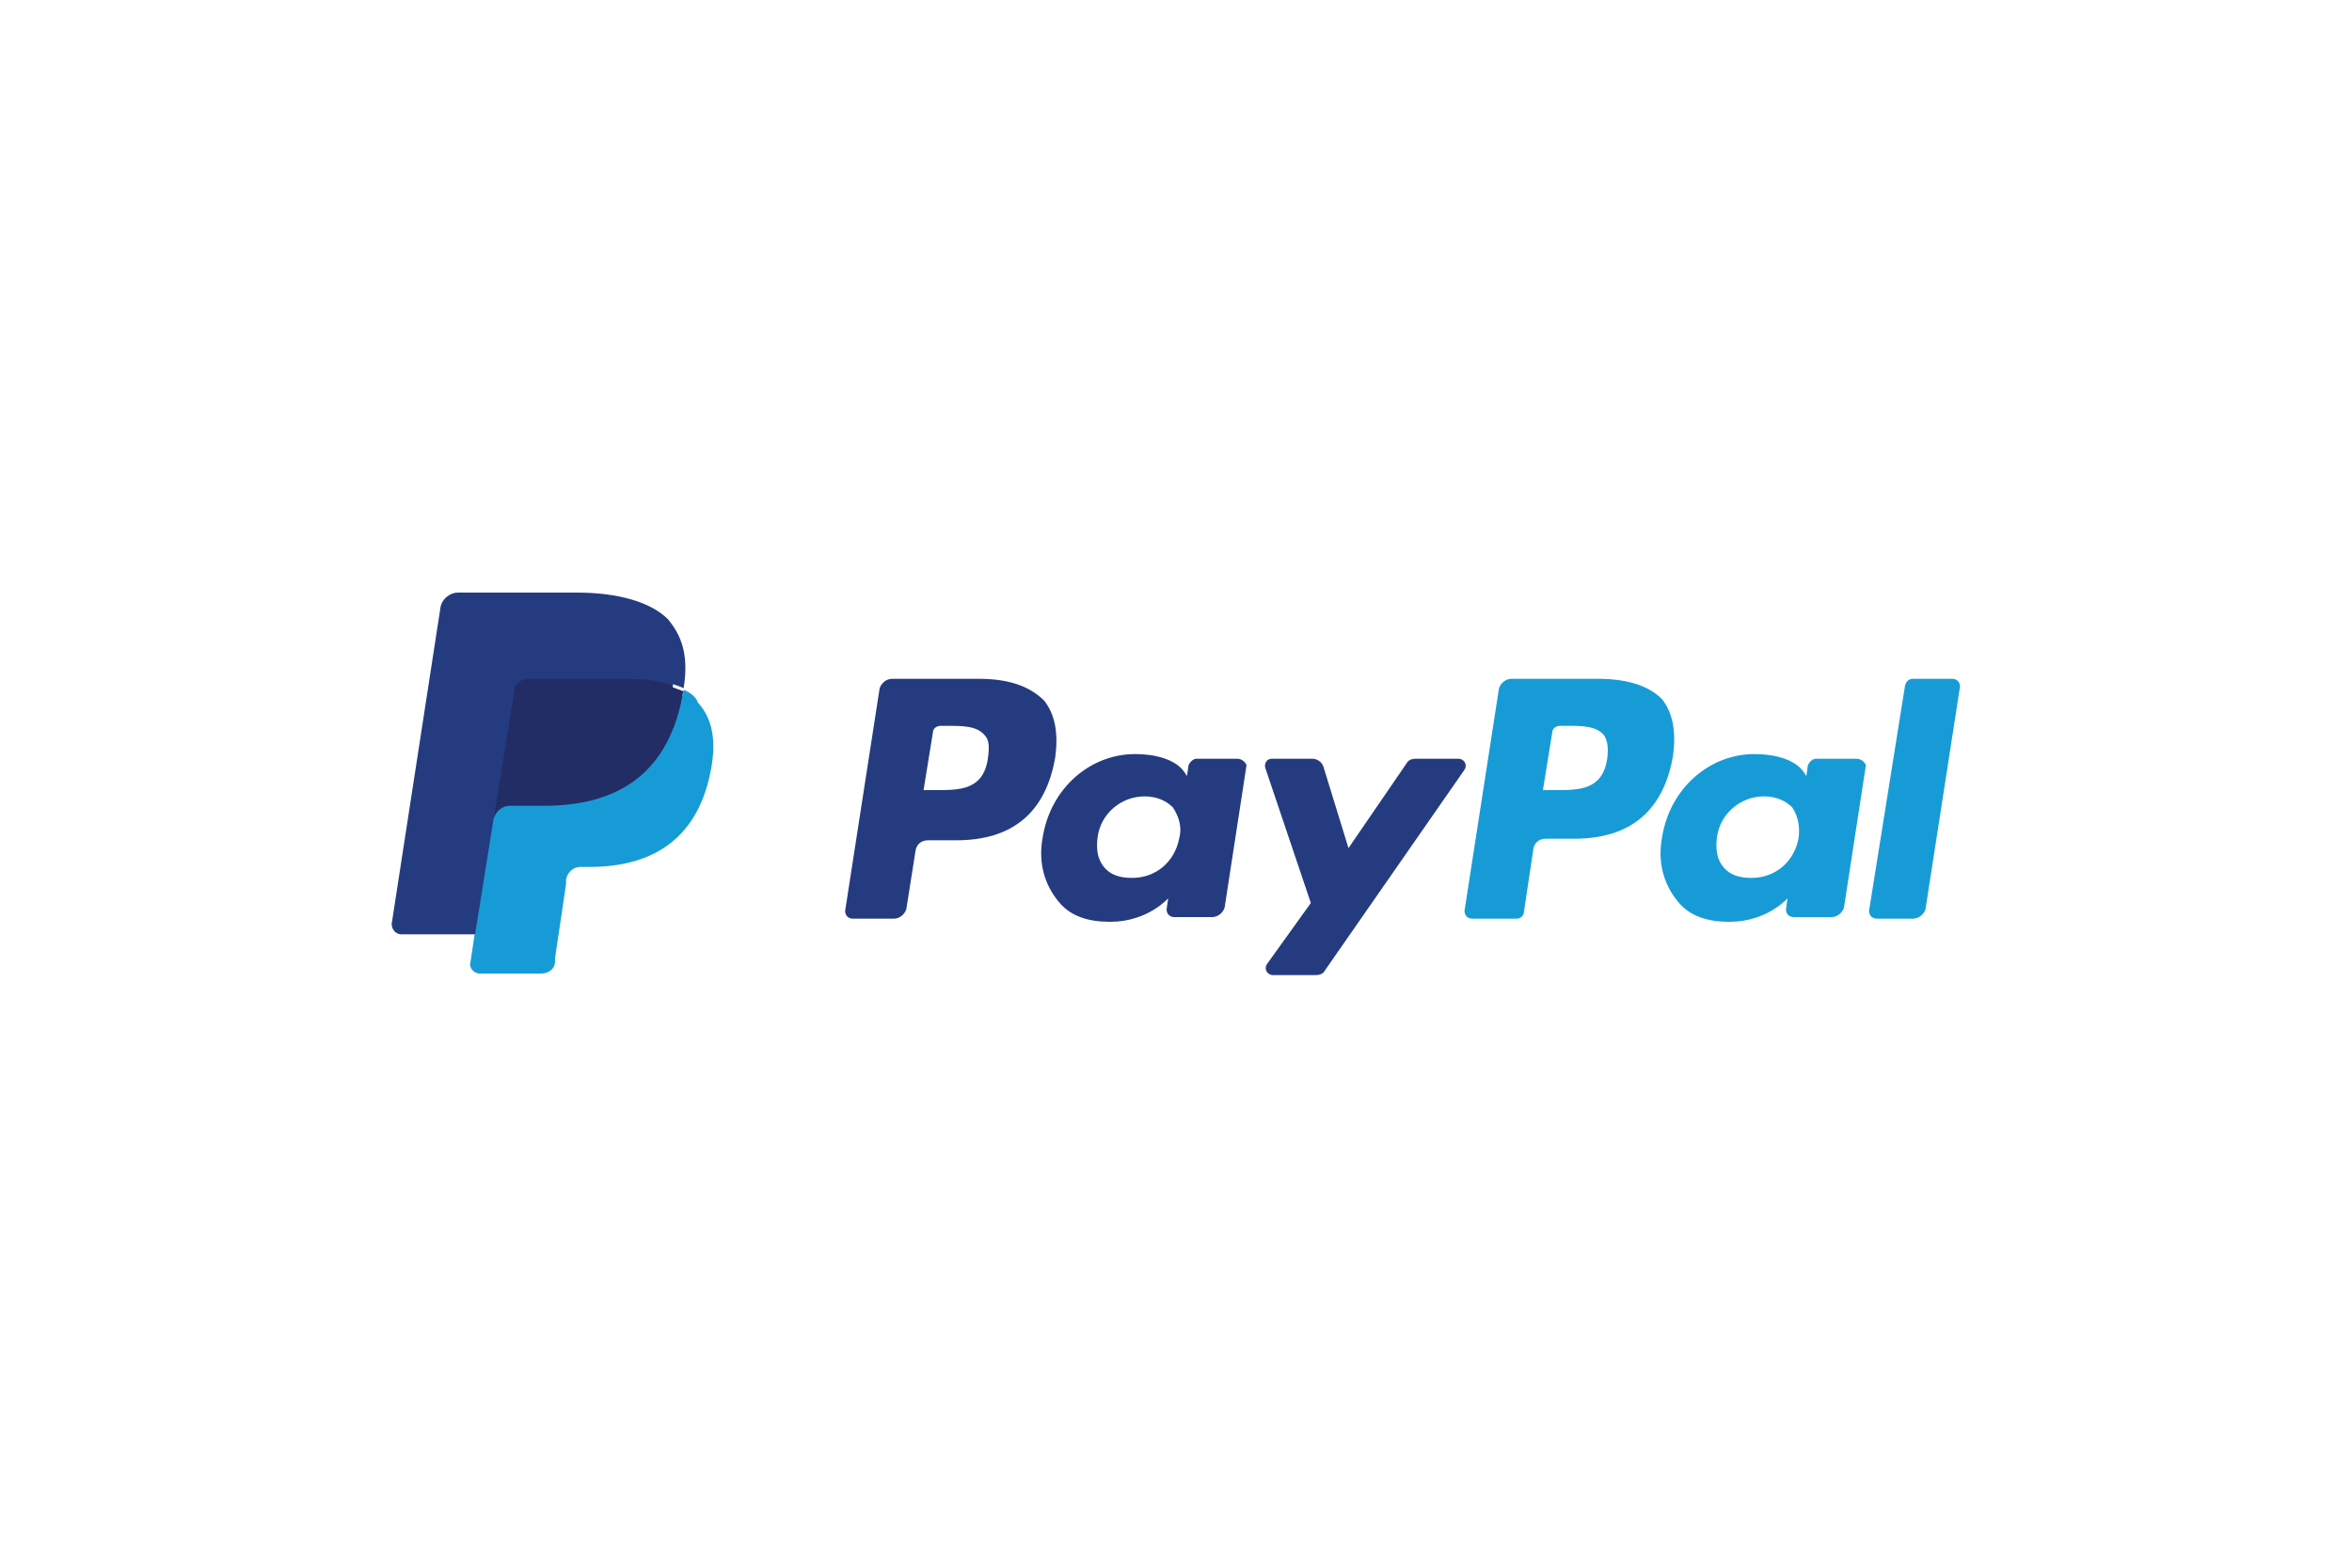<?xml version="1.0" encoding="utf-8"?>
<!-- Generator: Adobe Illustrator 21.1.0, SVG Export Plug-In . SVG Version: 6.00 Build 0)  -->
<svg version="1.1" id="Layer_1" xmlns="http://www.w3.org/2000/svg" xmlns:xlink="http://www.w3.org/1999/xlink" x="0px" y="0px"
	 width="150px" height="100px" viewBox="0 0 150 100" style="enable-background:new 0 0 150 100;" xml:space="preserve">
<style type="text/css">
	.st0{clip-path:url(#SVGID_2_);fill:#253B80;}
	.st1{clip-path:url(#SVGID_4_);fill:#253B80;}
	.st2{clip-path:url(#SVGID_6_);fill:#253B80;}
	.st3{clip-path:url(#SVGID_8_);fill:#179BD7;}
	.st4{clip-path:url(#SVGID_10_);fill:#179BD7;}
	.st5{clip-path:url(#SVGID_12_);fill:#179BD7;}
	.st6{clip-path:url(#SVGID_14_);fill:#253B80;}
	.st7{clip-path:url(#SVGID_16_);fill:#179BD7;}
	.st8{clip-path:url(#SVGID_18_);fill:#222D65;}
	.st9{clip-path:url(#SVGID_20_);fill:#253B80;}
</style>
<g>
	<g>
		<defs>
			<rect id="SVGID_1_" x="25" y="37.8" width="100" height="24.4"/>
		</defs>
		<clipPath id="SVGID_2_">
			<use xlink:href="#SVGID_1_"  style="overflow:visible;"/>
		</clipPath>
		<path class="st0" d="M62.4,43.3h-5.5c-0.4,0-0.7,0.3-0.8,0.6l-2.2,14.2c0,0.3,0.2,0.5,0.5,0.5H57c0.4,0,0.7-0.3,0.8-0.6l0.6-3.8
			c0.1-0.4,0.4-0.6,0.8-0.6H61c3.6,0,5.7-1.8,6.3-5.3c0.2-1.5,0-2.7-0.7-3.6C65.6,43.7,64.2,43.3,62.4,43.3 M63,48.4
			c-0.3,2-1.8,2-3.3,2h-0.8l0.6-3.7c0-0.2,0.2-0.4,0.5-0.4h0.4c1,0,1.9,0,2.4,0.6C63.1,47.2,63.1,47.7,63,48.4"/>
	</g>
	<g>
		<defs>
			<rect id="SVGID_3_" x="25" y="37.8" width="100" height="24.4"/>
		</defs>
		<clipPath id="SVGID_4_">
			<use xlink:href="#SVGID_3_"  style="overflow:visible;"/>
		</clipPath>
		<path class="st1" d="M78.9,48.4h-2.6c-0.2,0-0.4,0.2-0.5,0.4l-0.1,0.7l-0.2-0.3c-0.6-0.8-1.9-1.1-3.1-1.1c-2.9,0-5.4,2.2-5.9,5.3
			c-0.3,1.6,0.1,3,1,4.1c0.8,1,2,1.3,3.3,1.3c2.4,0,3.7-1.5,3.7-1.5L74.4,58c0,0.3,0.2,0.5,0.5,0.5h2.4c0.4,0,0.7-0.3,0.8-0.6
			l1.4-9.1C79.4,48.6,79.2,48.4,78.9,48.4 M75.2,53.5c-0.3,1.5-1.5,2.5-3,2.5c-0.8,0-1.4-0.2-1.8-0.7s-0.5-1.1-0.4-1.9
			c0.2-1.5,1.5-2.6,3-2.6c0.8,0,1.4,0.3,1.8,0.7C75.2,52.1,75.4,52.8,75.2,53.5"/>
	</g>
	<g>
		<defs>
			<rect id="SVGID_5_" x="25" y="37.8" width="100" height="24.4"/>
		</defs>
		<clipPath id="SVGID_6_">
			<use xlink:href="#SVGID_5_"  style="overflow:visible;"/>
		</clipPath>
		<path class="st2" d="M93,48.4h-2.7c-0.3,0-0.5,0.1-0.6,0.3L86,54.1l-1.6-5.2c-0.1-0.3-0.4-0.5-0.7-0.5h-2.6
			c-0.3,0-0.5,0.3-0.4,0.6l2.9,8.6l-2.8,3.9c-0.2,0.3,0,0.7,0.4,0.7h2.7c0.3,0,0.5-0.1,0.6-0.3l8.9-12.8
			C93.6,48.8,93.4,48.4,93,48.4"/>
	</g>
	<g>
		<defs>
			<rect id="SVGID_7_" x="25" y="37.8" width="100" height="24.4"/>
		</defs>
		<clipPath id="SVGID_8_">
			<use xlink:href="#SVGID_7_"  style="overflow:visible;"/>
		</clipPath>
		<path class="st3" d="M101.9,43.3h-5.5c-0.4,0-0.7,0.3-0.8,0.6l-2.2,14.2c0,0.3,0.2,0.5,0.5,0.5h2.8c0.3,0,0.5-0.2,0.5-0.5l0.6-4
			c0.1-0.4,0.4-0.6,0.8-0.6h1.8c3.6,0,5.7-1.8,6.3-5.3c0.2-1.5,0-2.7-0.7-3.6C105.1,43.7,103.7,43.3,101.9,43.3 M102.5,48.4
			c-0.3,2-1.8,2-3.3,2h-0.8l0.6-3.7c0-0.2,0.2-0.4,0.5-0.4h0.4c1,0,1.9,0,2.4,0.6C102.5,47.2,102.6,47.7,102.5,48.4"/>
	</g>
	<g>
		<defs>
			<rect id="SVGID_9_" x="25" y="37.8" width="100" height="24.4"/>
		</defs>
		<clipPath id="SVGID_10_">
			<use xlink:href="#SVGID_9_"  style="overflow:visible;"/>
		</clipPath>
		<path class="st4" d="M118.4,48.4h-2.6c-0.2,0-0.4,0.2-0.5,0.4l-0.1,0.7l-0.2-0.3c-0.6-0.8-1.9-1.1-3.1-1.1c-2.9,0-5.4,2.2-5.9,5.3
			c-0.3,1.6,0.1,3,1,4.1c0.8,1,2,1.3,3.3,1.3c2.4,0,3.7-1.5,3.7-1.5l-0.1,0.7c0,0.3,0.2,0.5,0.5,0.5h2.4c0.4,0,0.7-0.3,0.8-0.6
			l1.4-9.1C118.9,48.6,118.7,48.4,118.4,48.4 M114.7,53.5c-0.3,1.5-1.5,2.5-3,2.5c-0.8,0-1.4-0.2-1.8-0.7s-0.5-1.1-0.4-1.9
			c0.2-1.5,1.5-2.6,3-2.6c0.8,0,1.4,0.3,1.8,0.7C114.7,52.1,114.8,52.8,114.7,53.5"/>
	</g>
	<g>
		<defs>
			<rect id="SVGID_11_" x="25" y="37.8" width="100" height="24.4"/>
		</defs>
		<clipPath id="SVGID_12_">
			<use xlink:href="#SVGID_11_"  style="overflow:visible;"/>
		</clipPath>
		<path class="st5" d="M121.5,43.7l-2.3,14.4c0,0.3,0.2,0.5,0.5,0.5h2.3c0.4,0,0.7-0.3,0.8-0.6l2.2-14.2c0-0.3-0.2-0.5-0.5-0.5H122
			C121.8,43.3,121.6,43.4,121.5,43.7"/>
	</g>
	<g>
		<defs>
			<rect id="SVGID_13_" x="25" y="37.8" width="100" height="24.4"/>
		</defs>
		<clipPath id="SVGID_14_">
			<use xlink:href="#SVGID_13_"  style="overflow:visible;"/>
		</clipPath>
		<path class="st6" d="M30.9,61.4l0.4-2.7h-0.9h-4.5L29,38.8c0,0,0-0.1,0.1-0.1c0,0,0.1-0.1,0.2-0.1h7.6c2.5,0,4.3,0.5,5.2,1.6
			c0.4,0.5,0.7,1,0.8,1.6c0.1,0.6,0.1,1.3,0,2.1V44v0.5l0.4,0.2c0.4,0.2,0.6,0.4,0.9,0.7c0.4,0.4,0.6,0.9,0.7,1.6
			c0.1,0.6,0.1,1.4-0.1,2.3c-0.2,1-0.5,1.9-0.9,2.6c-0.4,0.7-0.9,1.2-1.5,1.6s-1.2,0.7-2,0.9c-0.7,0.2-1.6,0.3-2.5,0.3h-0.6
			c-0.4,0-0.8,0.2-1.2,0.4c-0.3,0.3-0.5,0.7-0.6,1.1v0.2l-0.7,4.7v0.2c0,0.1,0,0.1,0,0.1s0,0-0.1,0H30.9"/>
	</g>
	<g>
		<defs>
			<rect id="SVGID_15_" x="25" y="37.8" width="100" height="24.4"/>
		</defs>
		<clipPath id="SVGID_16_">
			<use xlink:href="#SVGID_15_"  style="overflow:visible;"/>
		</clipPath>
		<path class="st7" d="M43.6,44L43.6,44c0,0.1,0,0.3-0.1,0.4c-1,5.1-4.4,6.9-8.8,6.9h-2.2c-0.5,0-1,0.4-1.1,0.9l-1.1,7.2l-0.3,2
			c-0.1,0.3,0.2,0.7,0.6,0.7h3.9c0.5,0,0.9-0.3,0.9-0.8v-0.2l0.7-4.7v-0.3c0.1-0.5,0.5-0.8,0.9-0.8h0.6c3.8,0,6.8-1.6,7.7-6
			c0.4-1.9,0.2-3.4-0.8-4.5C44.4,44.5,44.1,44.2,43.6,44"/>
	</g>
	<g>
		<defs>
			<rect id="SVGID_17_" x="25" y="37.8" width="100" height="24.4"/>
		</defs>
		<clipPath id="SVGID_18_">
			<use xlink:href="#SVGID_17_"  style="overflow:visible;"/>
		</clipPath>
		<path class="st8" d="M42.6,43.6c-0.2,0-0.3-0.1-0.5-0.1c-0.2,0-0.3-0.1-0.5-0.1c-0.6-0.1-1.3-0.1-2-0.1h-5.9c-0.1,0-0.3,0-0.4,0.1
			c-0.3,0.1-0.5,0.3-0.5,0.6l-1.3,8v0.2c0.1-0.4,0.5-0.8,1-0.8h2.2c4.4,0,7.8-1.8,8.8-6.9c0-0.2,0.1-0.3,0.1-0.4
			c-0.3-0.1-0.5-0.2-0.8-0.3C42.8,43.6,42.7,43.6,42.6,43.6"/>
	</g>
	<g>
		<defs>
			<rect id="SVGID_19_" x="25" y="37.8" width="100" height="24.4"/>
		</defs>
		<clipPath id="SVGID_20_">
			<use xlink:href="#SVGID_19_"  style="overflow:visible;"/>
		</clipPath>
		<path class="st9" d="M32.8,44c0-0.3,0.3-0.6,0.5-0.7c0.1-0.1,0.3-0.1,0.4-0.1h5.9c0.7,0,1.4,0,2,0.1c0.2,0,0.3,0.1,0.5,0.1
			c0.2,0,0.3,0.1,0.5,0.1c0.1,0,0.2,0,0.2,0.1c0.3,0.1,0.6,0.2,0.8,0.3c0.3-1.9,0-3.2-1-4.4c-1.1-1.1-3.2-1.7-5.8-1.7h-7.6
			c-0.5,0-1,0.4-1.1,0.9L25,58.8c-0.1,0.4,0.2,0.8,0.6,0.8h4.7l1.2-7.5L32.8,44z"/>
	</g>
</g>
</svg>
